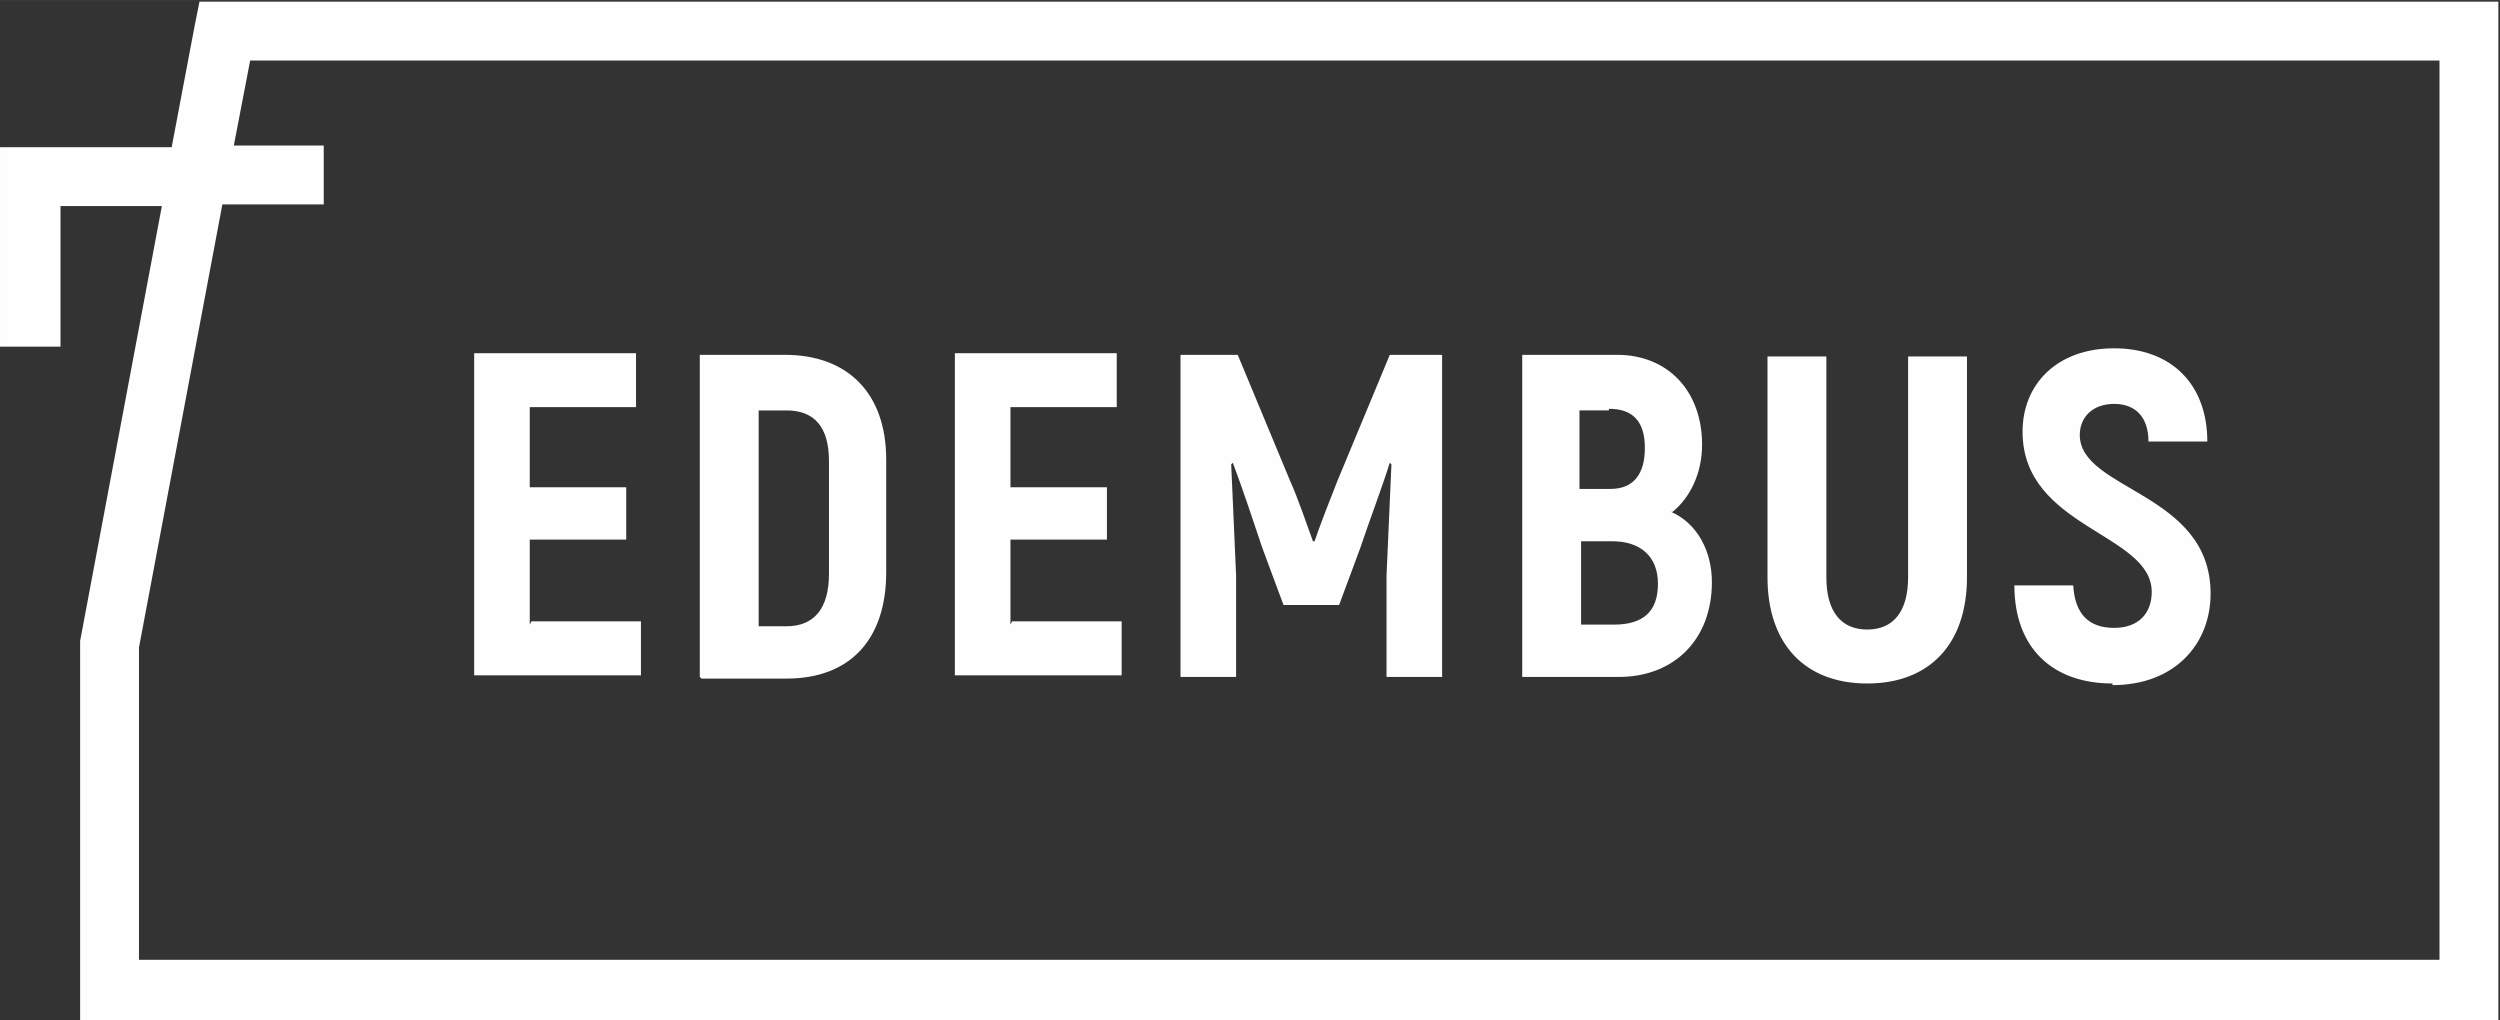 <?xml version="1.0" encoding="UTF-8"?>
<!DOCTYPE svg PUBLIC "-//W3C//DTD SVG 1.1//EN" "http://www.w3.org/Graphics/SVG/1.1/DTD/svg11.dtd">
<!-- Creator: CorelDRAW X6 -->
<svg xmlns="http://www.w3.org/2000/svg" xml:space="preserve" width="125.465mm" height="51.207mm" version="1.1" style="shape-rendering:geometricPrecision; text-rendering:geometricPrecision; image-rendering:optimizeQuality; fill-rule:evenodd; clip-rule:evenodd"
viewBox="0 0 1529 624"
 xmlns:xlink="http://www.w3.org/1999/xlink">
 <rect x="0" y="0" width="1529" height="624" fill="#333333" stroke="none"/>
 <defs>
  <style type="text/css">
   <![CDATA[
    .fil0 {fill:#FEFEFE;fill-rule:nonzero}
   ]]>
  </style>
 </defs>
 <g id="Слой_x0020_1">
  <g id="_762211184">
   <path class="fil0" d="M198 125l-62 0 -51 271 0 191 550 0 274 0 441 0 40 0 102 0 0 -550 -1339 0 -10 52 55 0 0 37zm711 499l-274 0 -568 0 -18 0 0 -18 0 -211 0 -1 0 -2 50 -266 -62 0 0 86 -37 0 0 -104 0 -18 18 0 87 0 14 -74 3 -15 15 0 1373 0 18 0 0 18 0 587 0 18 -18 0 -120 0 -40 0 -441 0z"/>
   <path class="fil0" d="M324 382l0 -52 59 0 0 -32 -59 0 0 -49 65 0 0 -33 -99 0 0 197 102 0 0 -33 -67 0zm105 33l52 0c39,0 61,-24 61,-65l0 -69c0,-40 -23,-64 -62,-64l-52 0 0 197zm35 -33l0 -131 17 0c17,0 26,10 26,31l0 69c0,21 -9,32 -26,32l-17 0zm154 0l0 -52 59 0 0 -32 -59 0 0 -49 65 0 0 -33 -99 0 0 197 102 0 0 -33 -67 0zm232 -165l-32 77c-4,10 -11,28 -14,37l-1 0c-3,-8 -9,-26 -14,-37l-32 -77 -35 0 0 197 34 0 0 -62c-1,-23 -2,-46 -3,-68l1 -1c6,16 12,34 18,52l13 35 34 0 13 -35c6,-18 13,-36 18,-52l1 1c-1,22 -2,45 -3,68l0 62 34 0 0 -197 -35 0zm173 96c11,-9 18,-24 18,-41 0,-33 -21,-55 -52,-55l-58 0 0 197 59 0c34,0 57,-23 57,-58 0,-19 -9,-36 -25,-43zm-39 -63c15,0 22,8 22,24 0,16 -7,25 -21,25l-19 0 0 -48 18 0zm2 132l-19 0 0 -51 19 0c17,0 28,9 28,26 0,17 -9,25 -27,25zm156 36c38,0 61,-24 61,-65l0 -135 -36 0 0 135c0,21 -9,32 -25,32 -16,0 -25,-11 -25,-32l0 -135 -36 0 0 135c0,41 23,65 61,65zm150 1c38,0 60,-25 60,-56 0,-62 -80,-63 -80,-97 0,-11 8,-19 21,-19 13,0 21,8 21,23l36 0c0,-35 -22,-57 -57,-57 -35,0 -56,22 -56,51 0,59 79,62 79,98 0,13 -8,22 -23,22 -15,0 -24,-8 -25,-26l-36 0c0,38 23,60 60,60z"/>
  </g>
 </g>
</svg>
